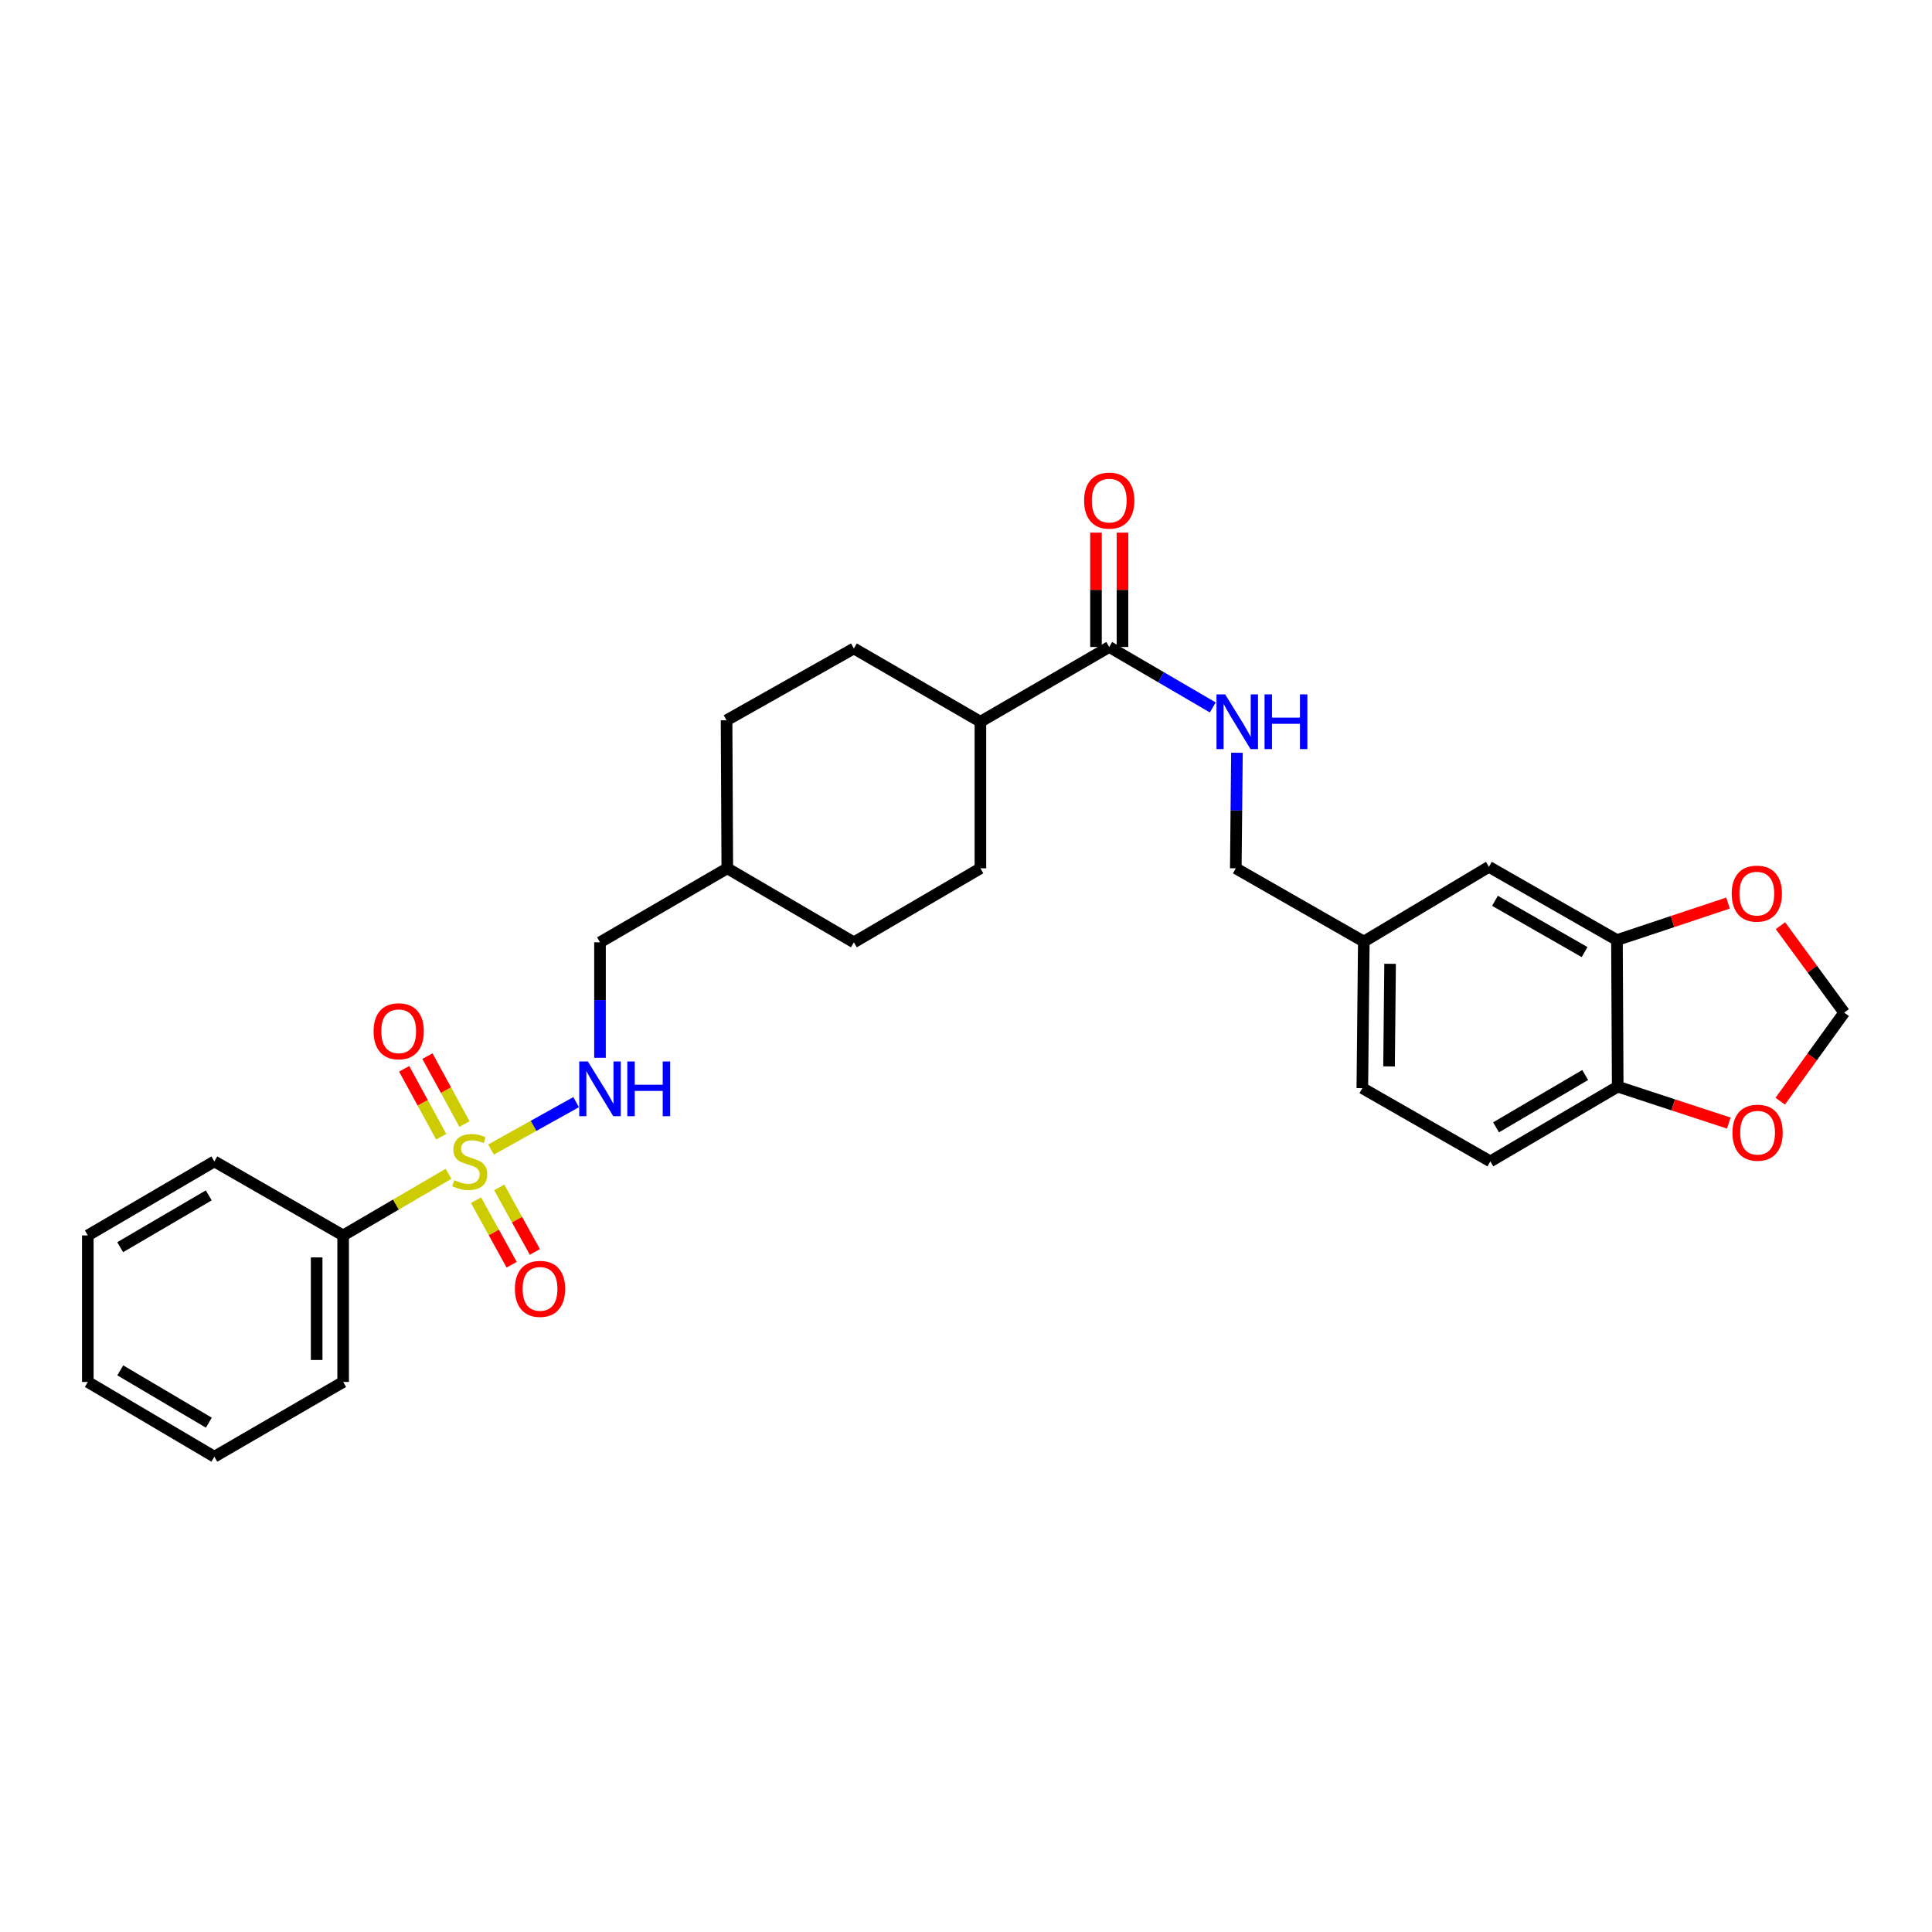 <?xml version='1.0' encoding='iso-8859-1'?>
<svg version='1.1' baseProfile='full'
              xmlns='http://www.w3.org/2000/svg'
                      xmlns:rdkit='http://www.rdkit.org/xml'
                      xmlns:xlink='http://www.w3.org/1999/xlink'
                  xml:space='preserve'
width='1000px' height='1000px' viewBox='0 0 1000 1000'>
<!-- END OF HEADER -->
<rect style='opacity:1.0;fill:#FFFFFF;stroke:none' width='1000' height='1000' x='0' y='0'> </rect>
<path class='bond-0' d='M 254.15,595.006 L 276.176,582.734' style='fill:none;fill-rule:evenodd;stroke:#CCCC00;stroke-width:6px;stroke-linecap:butt;stroke-linejoin:miter;stroke-opacity:1' />
<path class='bond-0' d='M 276.176,582.734 L 298.203,570.463' style='fill:none;fill-rule:evenodd;stroke:#0000FF;stroke-width:6px;stroke-linecap:butt;stroke-linejoin:miter;stroke-opacity:1' />
<path class='bond-4' d='M 240.414,581.816 L 230.823,564.228' style='fill:none;fill-rule:evenodd;stroke:#CCCC00;stroke-width:6px;stroke-linecap:butt;stroke-linejoin:miter;stroke-opacity:1' />
<path class='bond-4' d='M 230.823,564.228 L 221.232,546.641' style='fill:none;fill-rule:evenodd;stroke:#FF0000;stroke-width:6px;stroke-linecap:butt;stroke-linejoin:miter;stroke-opacity:1' />
<path class='bond-4' d='M 228.374,588.381 L 218.783,570.794' style='fill:none;fill-rule:evenodd;stroke:#CCCC00;stroke-width:6px;stroke-linecap:butt;stroke-linejoin:miter;stroke-opacity:1' />
<path class='bond-4' d='M 218.783,570.794 L 209.193,553.206' style='fill:none;fill-rule:evenodd;stroke:#FF0000;stroke-width:6px;stroke-linecap:butt;stroke-linejoin:miter;stroke-opacity:1' />
<path class='bond-5' d='M 246.392,621.215 L 255.614,637.919' style='fill:none;fill-rule:evenodd;stroke:#CCCC00;stroke-width:6px;stroke-linecap:butt;stroke-linejoin:miter;stroke-opacity:1' />
<path class='bond-5' d='M 255.614,637.919 L 264.836,654.623' style='fill:none;fill-rule:evenodd;stroke:#FF0000;stroke-width:6px;stroke-linecap:butt;stroke-linejoin:miter;stroke-opacity:1' />
<path class='bond-5' d='M 258.397,614.587 L 267.619,631.291' style='fill:none;fill-rule:evenodd;stroke:#CCCC00;stroke-width:6px;stroke-linecap:butt;stroke-linejoin:miter;stroke-opacity:1' />
<path class='bond-5' d='M 267.619,631.291 L 276.841,647.995' style='fill:none;fill-rule:evenodd;stroke:#FF0000;stroke-width:6px;stroke-linecap:butt;stroke-linejoin:miter;stroke-opacity:1' />
<path class='bond-6' d='M 232.163,607.558 L 204.888,623.505' style='fill:none;fill-rule:evenodd;stroke:#CCCC00;stroke-width:6px;stroke-linecap:butt;stroke-linejoin:miter;stroke-opacity:1' />
<path class='bond-6' d='M 204.888,623.505 L 177.614,639.453' style='fill:none;fill-rule:evenodd;stroke:#000000;stroke-width:6px;stroke-linecap:butt;stroke-linejoin:miter;stroke-opacity:1' />
<path class='bond-19' d='M 310.557,547.524 L 310.557,517.634' style='fill:none;fill-rule:evenodd;stroke:#0000FF;stroke-width:6px;stroke-linecap:butt;stroke-linejoin:miter;stroke-opacity:1' />
<path class='bond-19' d='M 310.557,517.634 L 310.557,487.745' style='fill:none;fill-rule:evenodd;stroke:#000000;stroke-width:6px;stroke-linecap:butt;stroke-linejoin:miter;stroke-opacity:1' />
<path class='bond-1' d='M 574.136,334.878 L 507.459,373.565' style='fill:none;fill-rule:evenodd;stroke:#000000;stroke-width:6px;stroke-linecap:butt;stroke-linejoin:miter;stroke-opacity:1' />
<path class='bond-3' d='M 574.136,334.878 L 600.936,350.527' style='fill:none;fill-rule:evenodd;stroke:#000000;stroke-width:6px;stroke-linecap:butt;stroke-linejoin:miter;stroke-opacity:1' />
<path class='bond-3' d='M 600.936,350.527 L 627.736,366.175' style='fill:none;fill-rule:evenodd;stroke:#0000FF;stroke-width:6px;stroke-linecap:butt;stroke-linejoin:miter;stroke-opacity:1' />
<path class='bond-13' d='M 580.993,334.878 L 580.993,305.285' style='fill:none;fill-rule:evenodd;stroke:#000000;stroke-width:6px;stroke-linecap:butt;stroke-linejoin:miter;stroke-opacity:1' />
<path class='bond-13' d='M 580.993,305.285 L 580.993,275.692' style='fill:none;fill-rule:evenodd;stroke:#FF0000;stroke-width:6px;stroke-linecap:butt;stroke-linejoin:miter;stroke-opacity:1' />
<path class='bond-13' d='M 567.279,334.878 L 567.279,305.285' style='fill:none;fill-rule:evenodd;stroke:#000000;stroke-width:6px;stroke-linecap:butt;stroke-linejoin:miter;stroke-opacity:1' />
<path class='bond-13' d='M 567.279,305.285 L 567.279,275.692' style='fill:none;fill-rule:evenodd;stroke:#FF0000;stroke-width:6px;stroke-linecap:butt;stroke-linejoin:miter;stroke-opacity:1' />
<path class='bond-2' d='M 836.93,486.579 L 770.664,448.669' style='fill:none;fill-rule:evenodd;stroke:#000000;stroke-width:6px;stroke-linecap:butt;stroke-linejoin:miter;stroke-opacity:1' />
<path class='bond-2' d='M 820.181,492.796 L 773.794,466.259' style='fill:none;fill-rule:evenodd;stroke:#000000;stroke-width:6px;stroke-linecap:butt;stroke-linejoin:miter;stroke-opacity:1' />
<path class='bond-8' d='M 836.93,486.579 L 865.676,477.002' style='fill:none;fill-rule:evenodd;stroke:#000000;stroke-width:6px;stroke-linecap:butt;stroke-linejoin:miter;stroke-opacity:1' />
<path class='bond-8' d='M 865.676,477.002 L 894.422,467.425' style='fill:none;fill-rule:evenodd;stroke:#FF0000;stroke-width:6px;stroke-linecap:butt;stroke-linejoin:miter;stroke-opacity:1' />
<path class='bond-31' d='M 836.93,486.579 L 837.326,562.444' style='fill:none;fill-rule:evenodd;stroke:#000000;stroke-width:6px;stroke-linecap:butt;stroke-linejoin:miter;stroke-opacity:1' />
<path class='bond-18' d='M 640.237,389.622 L 639.942,419.53' style='fill:none;fill-rule:evenodd;stroke:#0000FF;stroke-width:6px;stroke-linecap:butt;stroke-linejoin:miter;stroke-opacity:1' />
<path class='bond-18' d='M 639.942,419.53 L 639.648,449.439' style='fill:none;fill-rule:evenodd;stroke:#000000;stroke-width:6px;stroke-linecap:butt;stroke-linejoin:miter;stroke-opacity:1' />
<path class='bond-24' d='M 177.614,639.453 L 177.614,715.303' style='fill:none;fill-rule:evenodd;stroke:#000000;stroke-width:6px;stroke-linecap:butt;stroke-linejoin:miter;stroke-opacity:1' />
<path class='bond-24' d='M 163.9,650.83 L 163.9,703.925' style='fill:none;fill-rule:evenodd;stroke:#000000;stroke-width:6px;stroke-linecap:butt;stroke-linejoin:miter;stroke-opacity:1' />
<path class='bond-25' d='M 177.614,639.453 L 110.951,601.139' style='fill:none;fill-rule:evenodd;stroke:#000000;stroke-width:6px;stroke-linecap:butt;stroke-linejoin:miter;stroke-opacity:1' />
<path class='bond-7' d='M 837.326,562.444 L 771.403,601.139' style='fill:none;fill-rule:evenodd;stroke:#000000;stroke-width:6px;stroke-linecap:butt;stroke-linejoin:miter;stroke-opacity:1' />
<path class='bond-7' d='M 820.496,556.422 L 774.35,583.508' style='fill:none;fill-rule:evenodd;stroke:#000000;stroke-width:6px;stroke-linecap:butt;stroke-linejoin:miter;stroke-opacity:1' />
<path class='bond-9' d='M 837.326,562.444 L 866.07,571.876' style='fill:none;fill-rule:evenodd;stroke:#000000;stroke-width:6px;stroke-linecap:butt;stroke-linejoin:miter;stroke-opacity:1' />
<path class='bond-9' d='M 866.07,571.876 L 894.813,581.308' style='fill:none;fill-rule:evenodd;stroke:#FF0000;stroke-width:6px;stroke-linecap:butt;stroke-linejoin:miter;stroke-opacity:1' />
<path class='bond-11' d='M 921.554,479.13 L 938.05,501.627' style='fill:none;fill-rule:evenodd;stroke:#FF0000;stroke-width:6px;stroke-linecap:butt;stroke-linejoin:miter;stroke-opacity:1' />
<path class='bond-11' d='M 938.05,501.627 L 954.545,524.123' style='fill:none;fill-rule:evenodd;stroke:#000000;stroke-width:6px;stroke-linecap:butt;stroke-linejoin:miter;stroke-opacity:1' />
<path class='bond-32' d='M 921.441,569.965 L 937.993,547.044' style='fill:none;fill-rule:evenodd;stroke:#FF0000;stroke-width:6px;stroke-linecap:butt;stroke-linejoin:miter;stroke-opacity:1' />
<path class='bond-32' d='M 937.993,547.044 L 954.545,524.123' style='fill:none;fill-rule:evenodd;stroke:#000000;stroke-width:6px;stroke-linecap:butt;stroke-linejoin:miter;stroke-opacity:1' />
<path class='bond-10' d='M 507.459,373.565 L 507.459,449.439' style='fill:none;fill-rule:evenodd;stroke:#000000;stroke-width:6px;stroke-linecap:butt;stroke-linejoin:miter;stroke-opacity:1' />
<path class='bond-30' d='M 507.459,373.565 L 441.962,335.64' style='fill:none;fill-rule:evenodd;stroke:#000000;stroke-width:6px;stroke-linecap:butt;stroke-linejoin:miter;stroke-opacity:1' />
<path class='bond-12' d='M 770.664,448.669 L 705.907,487.348' style='fill:none;fill-rule:evenodd;stroke:#000000;stroke-width:6px;stroke-linecap:butt;stroke-linejoin:miter;stroke-opacity:1' />
<path class='bond-14' d='M 771.403,601.139 L 705.145,563.214' style='fill:none;fill-rule:evenodd;stroke:#000000;stroke-width:6px;stroke-linecap:butt;stroke-linejoin:miter;stroke-opacity:1' />
<path class='bond-15' d='M 507.459,449.439 L 441.962,487.745' style='fill:none;fill-rule:evenodd;stroke:#000000;stroke-width:6px;stroke-linecap:butt;stroke-linejoin:miter;stroke-opacity:1' />
<path class='bond-16' d='M 441.962,335.64 L 376.069,372.819' style='fill:none;fill-rule:evenodd;stroke:#000000;stroke-width:6px;stroke-linecap:butt;stroke-linejoin:miter;stroke-opacity:1' />
<path class='bond-17' d='M 705.907,487.348 L 639.648,449.439' style='fill:none;fill-rule:evenodd;stroke:#000000;stroke-width:6px;stroke-linecap:butt;stroke-linejoin:miter;stroke-opacity:1' />
<path class='bond-20' d='M 705.907,487.348 L 705.145,563.214' style='fill:none;fill-rule:evenodd;stroke:#000000;stroke-width:6px;stroke-linecap:butt;stroke-linejoin:miter;stroke-opacity:1' />
<path class='bond-20' d='M 719.505,498.866 L 718.972,551.972' style='fill:none;fill-rule:evenodd;stroke:#000000;stroke-width:6px;stroke-linecap:butt;stroke-linejoin:miter;stroke-opacity:1' />
<path class='bond-23' d='M 310.557,487.745 L 376.45,449.439' style='fill:none;fill-rule:evenodd;stroke:#000000;stroke-width:6px;stroke-linecap:butt;stroke-linejoin:miter;stroke-opacity:1' />
<path class='bond-21' d='M 376.069,372.819 L 376.45,449.439' style='fill:none;fill-rule:evenodd;stroke:#000000;stroke-width:6px;stroke-linecap:butt;stroke-linejoin:miter;stroke-opacity:1' />
<path class='bond-22' d='M 441.962,487.745 L 376.45,449.439' style='fill:none;fill-rule:evenodd;stroke:#000000;stroke-width:6px;stroke-linecap:butt;stroke-linejoin:miter;stroke-opacity:1' />
<path class='bond-26' d='M 177.614,715.303 L 110.951,753.982' style='fill:none;fill-rule:evenodd;stroke:#000000;stroke-width:6px;stroke-linecap:butt;stroke-linejoin:miter;stroke-opacity:1' />
<path class='bond-27' d='M 110.951,601.139 L 45.455,639.453' style='fill:none;fill-rule:evenodd;stroke:#000000;stroke-width:6px;stroke-linecap:butt;stroke-linejoin:miter;stroke-opacity:1' />
<path class='bond-27' d='M 108.051,618.723 L 62.203,645.543' style='fill:none;fill-rule:evenodd;stroke:#000000;stroke-width:6px;stroke-linecap:butt;stroke-linejoin:miter;stroke-opacity:1' />
<path class='bond-29' d='M 110.951,753.982 L 45.455,715.303' style='fill:none;fill-rule:evenodd;stroke:#000000;stroke-width:6px;stroke-linecap:butt;stroke-linejoin:miter;stroke-opacity:1' />
<path class='bond-29' d='M 108.1,736.372 L 62.252,709.297' style='fill:none;fill-rule:evenodd;stroke:#000000;stroke-width:6px;stroke-linecap:butt;stroke-linejoin:miter;stroke-opacity:1' />
<path class='bond-28' d='M 45.455,639.453 L 45.455,715.303' style='fill:none;fill-rule:evenodd;stroke:#000000;stroke-width:6px;stroke-linecap:butt;stroke-linejoin:miter;stroke-opacity:1' />
<path  class='atom-0' d='M 235.141 610.859
Q 235.461 610.979, 236.781 611.539
Q 238.101 612.099, 239.541 612.459
Q 241.021 612.779, 242.461 612.779
Q 245.141 612.779, 246.701 611.499
Q 248.261 610.179, 248.261 607.899
Q 248.261 606.339, 247.461 605.379
Q 246.701 604.419, 245.501 603.899
Q 244.301 603.379, 242.301 602.779
Q 239.781 602.019, 238.261 601.299
Q 236.781 600.579, 235.701 599.059
Q 234.661 597.539, 234.661 594.979
Q 234.661 591.419, 237.061 589.219
Q 239.501 587.019, 244.301 587.019
Q 247.581 587.019, 251.301 588.579
L 250.381 591.659
Q 246.981 590.259, 244.421 590.259
Q 241.661 590.259, 240.141 591.419
Q 238.621 592.539, 238.661 594.499
Q 238.661 596.019, 239.421 596.939
Q 240.221 597.859, 241.341 598.379
Q 242.501 598.899, 244.421 599.499
Q 246.981 600.299, 248.501 601.099
Q 250.021 601.899, 251.101 603.539
Q 252.221 605.139, 252.221 607.899
Q 252.221 611.819, 249.581 613.939
Q 246.981 616.019, 242.621 616.019
Q 240.101 616.019, 238.181 615.459
Q 236.301 614.939, 234.061 614.019
L 235.141 610.859
' fill='#CCCC00'/>
<path  class='atom-1' d='M 304.297 549.42
L 313.577 564.42
Q 314.497 565.9, 315.977 568.58
Q 317.457 571.26, 317.537 571.42
L 317.537 549.42
L 321.297 549.42
L 321.297 577.74
L 317.417 577.74
L 307.457 561.34
Q 306.297 559.42, 305.057 557.22
Q 303.857 555.02, 303.497 554.34
L 303.497 577.74
L 299.817 577.74
L 299.817 549.42
L 304.297 549.42
' fill='#0000FF'/>
<path  class='atom-1' d='M 324.697 549.42
L 328.537 549.42
L 328.537 561.46
L 343.017 561.46
L 343.017 549.42
L 346.857 549.42
L 346.857 577.74
L 343.017 577.74
L 343.017 564.66
L 328.537 564.66
L 328.537 577.74
L 324.697 577.74
L 324.697 549.42
' fill='#0000FF'/>
<path  class='atom-4' d='M 634.135 359.405
L 643.415 374.405
Q 644.335 375.885, 645.815 378.565
Q 647.295 381.245, 647.375 381.405
L 647.375 359.405
L 651.135 359.405
L 651.135 387.725
L 647.255 387.725
L 637.295 371.325
Q 636.135 369.405, 634.895 367.205
Q 633.695 365.005, 633.335 364.325
L 633.335 387.725
L 629.655 387.725
L 629.655 359.405
L 634.135 359.405
' fill='#0000FF'/>
<path  class='atom-4' d='M 654.535 359.405
L 658.375 359.405
L 658.375 371.445
L 672.855 371.445
L 672.855 359.405
L 676.695 359.405
L 676.695 387.725
L 672.855 387.725
L 672.855 374.645
L 658.375 374.645
L 658.375 387.725
L 654.535 387.725
L 654.535 359.405
' fill='#0000FF'/>
<path  class='atom-5' d='M 193.366 533.78
Q 193.366 526.98, 196.726 523.18
Q 200.086 519.38, 206.366 519.38
Q 212.646 519.38, 216.006 523.18
Q 219.366 526.98, 219.366 533.78
Q 219.366 540.66, 215.966 544.58
Q 212.566 548.46, 206.366 548.46
Q 200.126 548.46, 196.726 544.58
Q 193.366 540.7, 193.366 533.78
M 206.366 545.26
Q 210.686 545.26, 213.006 542.38
Q 215.366 539.46, 215.366 533.78
Q 215.366 528.22, 213.006 525.42
Q 210.686 522.58, 206.366 522.58
Q 202.046 522.58, 199.686 525.38
Q 197.366 528.18, 197.366 533.78
Q 197.366 539.5, 199.686 542.38
Q 202.046 545.26, 206.366 545.26
' fill='#FF0000'/>
<path  class='atom-6' d='M 266.519 667.112
Q 266.519 660.312, 269.879 656.512
Q 273.239 652.712, 279.519 652.712
Q 285.799 652.712, 289.159 656.512
Q 292.519 660.312, 292.519 667.112
Q 292.519 673.992, 289.119 677.912
Q 285.719 681.792, 279.519 681.792
Q 273.279 681.792, 269.879 677.912
Q 266.519 674.032, 266.519 667.112
M 279.519 678.592
Q 283.839 678.592, 286.159 675.712
Q 288.519 672.792, 288.519 667.112
Q 288.519 661.552, 286.159 658.752
Q 283.839 655.912, 279.519 655.912
Q 275.199 655.912, 272.839 658.712
Q 270.519 661.512, 270.519 667.112
Q 270.519 672.832, 272.839 675.712
Q 275.199 678.592, 279.519 678.592
' fill='#FF0000'/>
<path  class='atom-9' d='M 896.329 462.539
Q 896.329 455.739, 899.689 451.939
Q 903.049 448.139, 909.329 448.139
Q 915.609 448.139, 918.969 451.939
Q 922.329 455.739, 922.329 462.539
Q 922.329 469.419, 918.929 473.339
Q 915.529 477.219, 909.329 477.219
Q 903.089 477.219, 899.689 473.339
Q 896.329 469.459, 896.329 462.539
M 909.329 474.019
Q 913.649 474.019, 915.969 471.139
Q 918.329 468.219, 918.329 462.539
Q 918.329 456.979, 915.969 454.179
Q 913.649 451.339, 909.329 451.339
Q 905.009 451.339, 902.649 454.139
Q 900.329 456.939, 900.329 462.539
Q 900.329 468.259, 902.649 471.139
Q 905.009 474.019, 909.329 474.019
' fill='#FF0000'/>
<path  class='atom-10' d='M 896.718 586.279
Q 896.718 579.479, 900.078 575.679
Q 903.438 571.879, 909.718 571.879
Q 915.998 571.879, 919.358 575.679
Q 922.718 579.479, 922.718 586.279
Q 922.718 593.159, 919.318 597.079
Q 915.918 600.959, 909.718 600.959
Q 903.478 600.959, 900.078 597.079
Q 896.718 593.199, 896.718 586.279
M 909.718 597.759
Q 914.038 597.759, 916.358 594.879
Q 918.718 591.959, 918.718 586.279
Q 918.718 580.719, 916.358 577.919
Q 914.038 575.079, 909.718 575.079
Q 905.398 575.079, 903.038 577.879
Q 900.718 580.679, 900.718 586.279
Q 900.718 591.999, 903.038 594.879
Q 905.398 597.759, 909.718 597.759
' fill='#FF0000'/>
<path  class='atom-14' d='M 561.136 259.116
Q 561.136 252.316, 564.496 248.516
Q 567.856 244.716, 574.136 244.716
Q 580.416 244.716, 583.776 248.516
Q 587.136 252.316, 587.136 259.116
Q 587.136 265.996, 583.736 269.916
Q 580.336 273.796, 574.136 273.796
Q 567.896 273.796, 564.496 269.916
Q 561.136 266.036, 561.136 259.116
M 574.136 270.596
Q 578.456 270.596, 580.776 267.716
Q 583.136 264.796, 583.136 259.116
Q 583.136 253.556, 580.776 250.756
Q 578.456 247.916, 574.136 247.916
Q 569.816 247.916, 567.456 250.716
Q 565.136 253.516, 565.136 259.116
Q 565.136 264.836, 567.456 267.716
Q 569.816 270.596, 574.136 270.596
' fill='#FF0000'/>
</svg>

